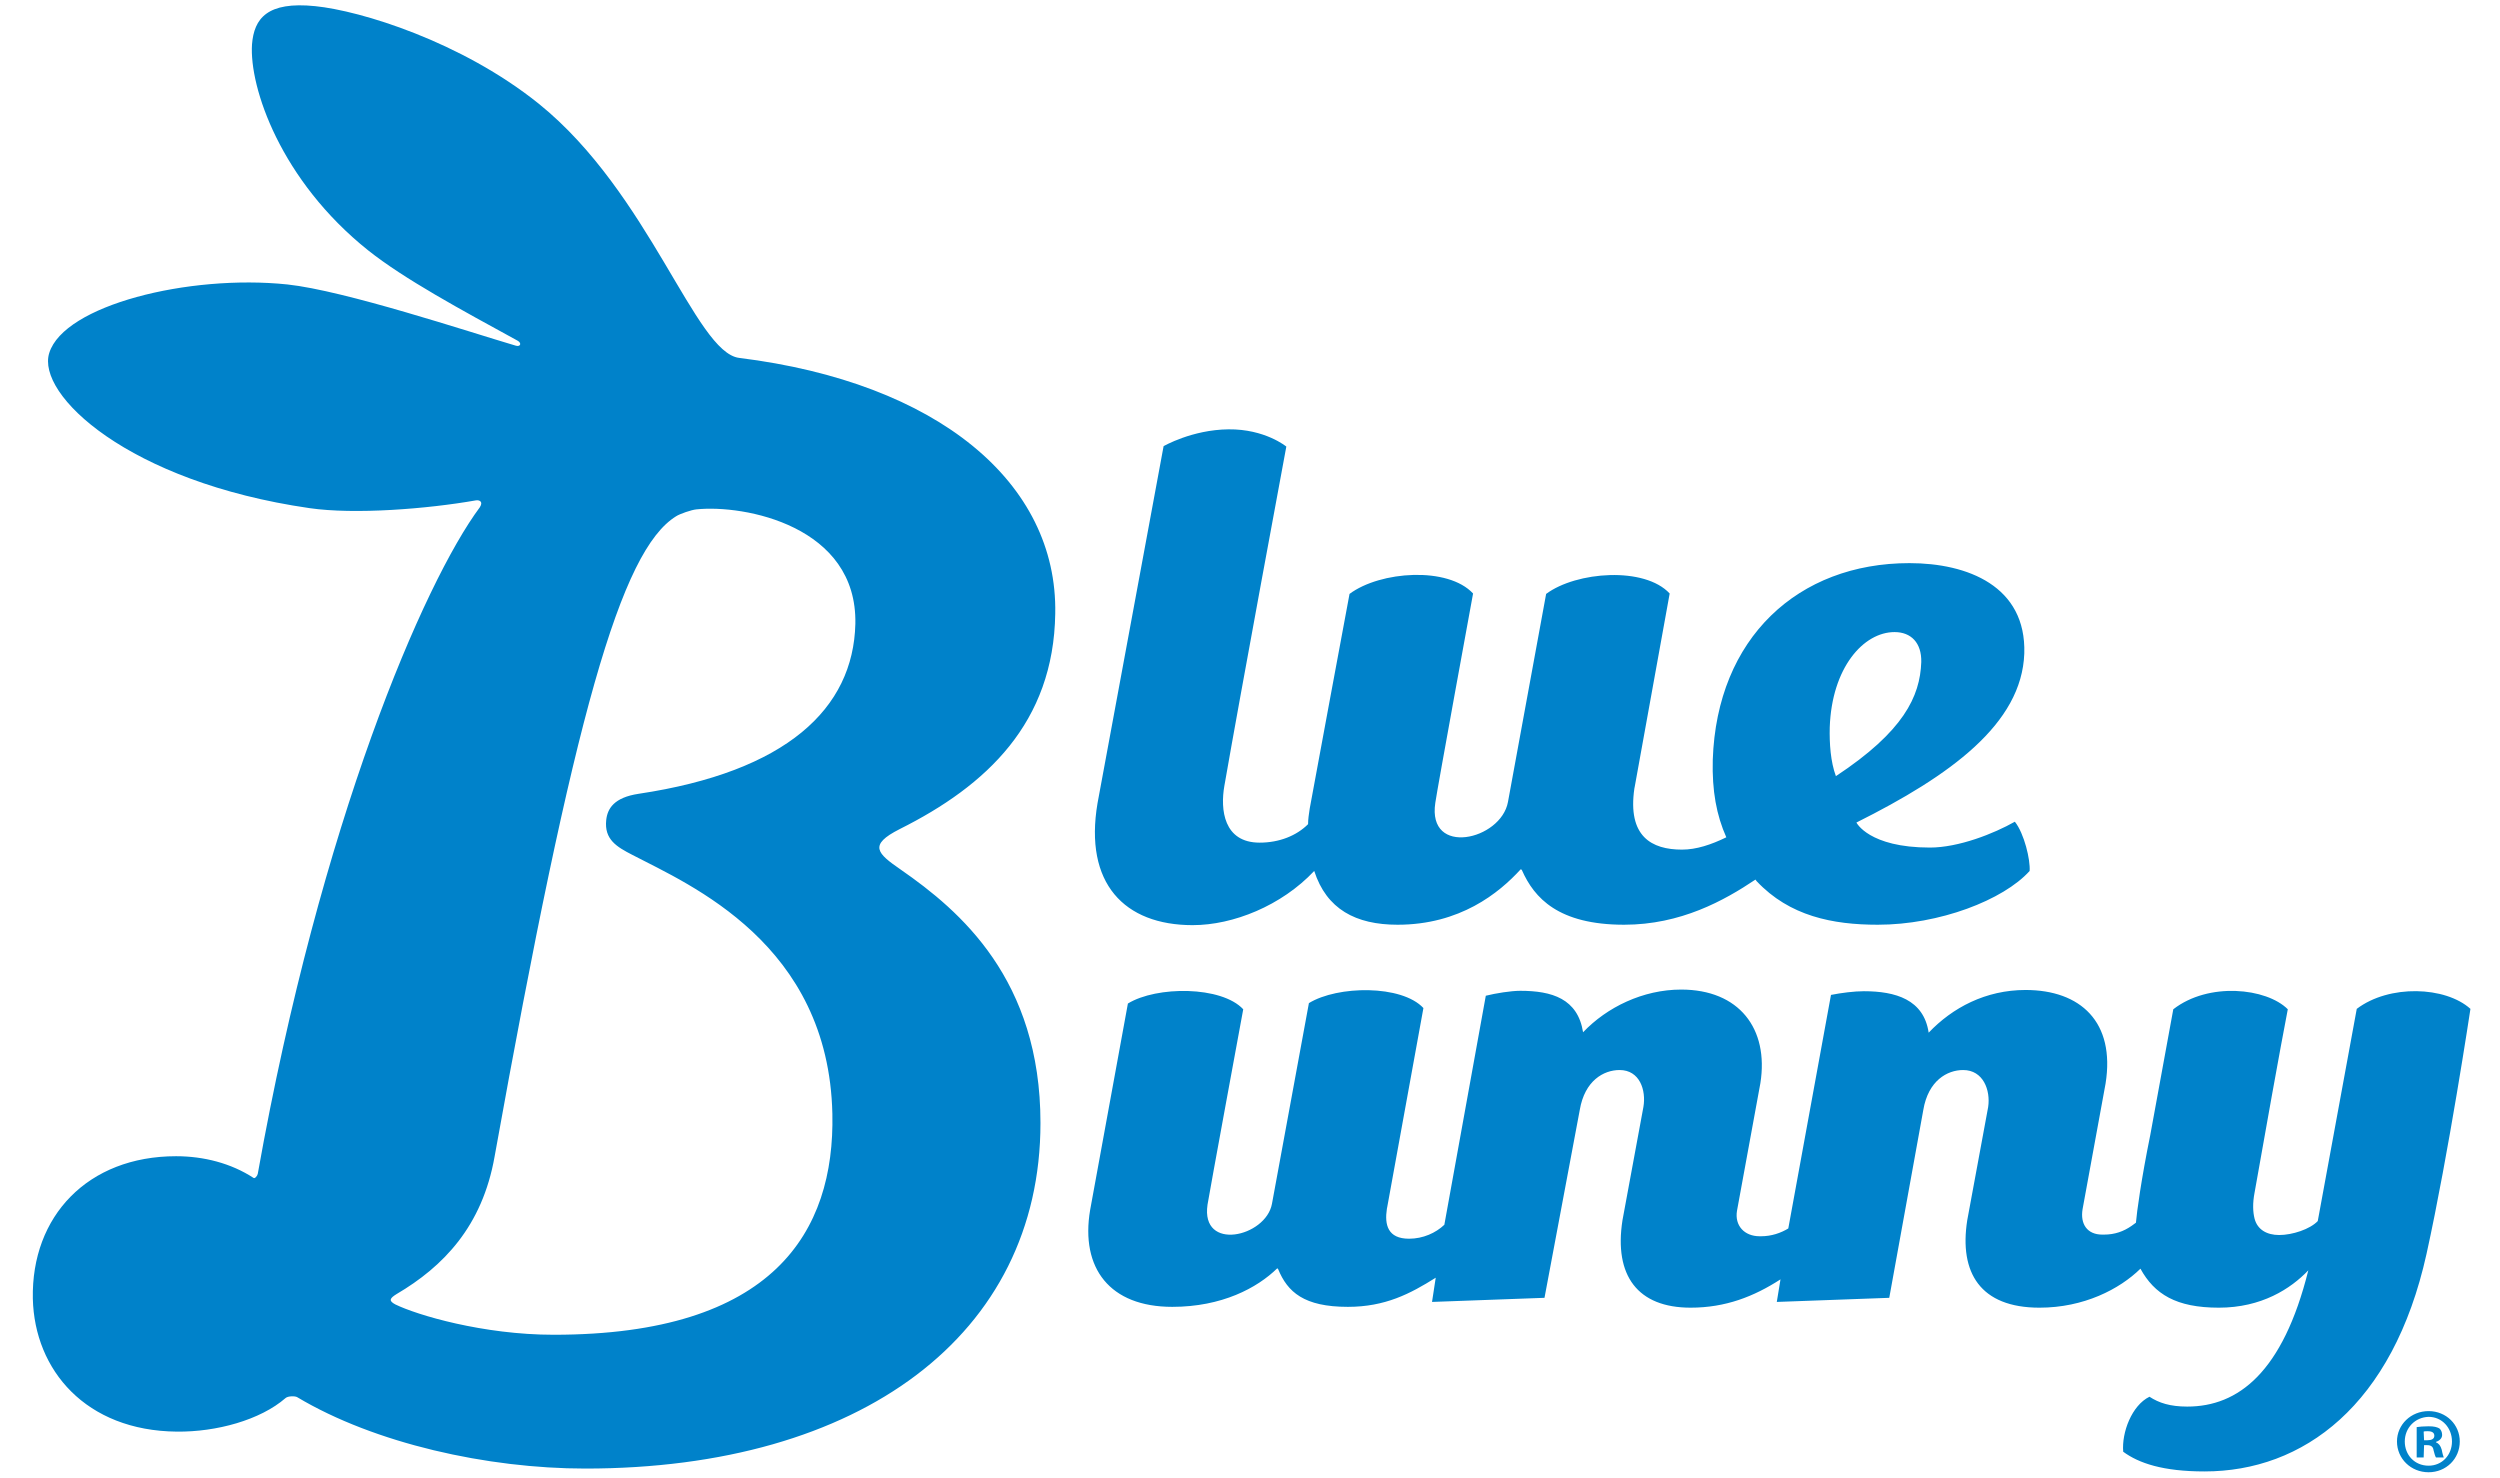 <svg version="1.1" id="Layer_1" xmlns="http://www.w3.org/2000/svg" x="0" y="0" viewBox="0 0 609.1 360" xml:space="preserve"><style>
                                                                                                                                .st0 {
                                                                                                                                    fill: #0082ca;
                                                                                                                                }
</style><path class="st0" d="M219.2 202c21.2-10.6 37.5-25.9 37.9-52.5.6-31.9-28.6-56.3-77-62.3-10.7-1.3-21.8-40.1-48.8-61.9C112.4 10.1 87.8 2.6 76.8 1.5c-11.7-1.2-14.9 3-15.4 9.3-.7 10.5 7 33.2 28.3 50.2 8.8 7 22.7 14.5 36.4 22 1.1.6.7 1.6-.5 1.2C114.4 80.9 84 70.8 70 69.3 45.9 66.8 15.6 74.4 12 86c-3.2 10.1 19.2 31.4 63.4 37.8 11 1.6 28.7.2 40.6-1.9.8-.1 1.8.3.9 1.7-13.6 18.3-38.8 76.6-54.1 162.4-.1.5-.7 1.2-1 1-5.5-3.6-12.2-5.3-18.9-5.3-21.5 0-35.3 14.6-34.9 34.7.4 17.4 12.9 32.2 35.1 32.4 9.6.1 20.3-2.8 26.5-8.2.6-.5 2.3-.5 2.8-.2 18.9 11.3 46.4 17.4 70.2 17.4 67.1 0 110.9-32.6 110.9-84.2 0-35-19.6-51.7-34-61.7-5.8-4-8-6-.3-9.9zm-65.1 6.3c14 7.3 47.8 21.6 48.7 63.1.6 28.7-14.3 53.8-67.9 53.8-17.2 0-33.3-4.8-38.6-7.4-1.7-.9-1.3-1.5.3-2.5 11.4-6.7 20.9-16.5 23.9-33.5 19.4-107.9 30.8-147.7 44.2-156 .9-.6 3.8-1.6 5-1.7 11.6-1.2 39.2 4 38.7 27.9-.5 20.7-16.8 36-52.8 41.4-6 .9-7.6 3.6-7.9 6.4-.5 4.7 2.5 6.5 6.4 8.5zm408.3 101.2c-6.2 24.9-17.1 33.2-29.5 33.2-4.2 0-6.9-.9-9.2-2.4-4.3 2.1-6.8 8.7-6.4 13.4 3.8 2.8 9.7 4.8 19.8 4.8 24 0 45.9-16 54.1-53 5.4-24.5 10.7-59.7 10.7-59.7-6.1-5.5-19.8-6-27.7 0l-9.5 51.7c-1.9 2-6.2 3.4-9.4 3.4-3 0-5.3-1.3-6-4-.4-1.6-.5-3.7 0-6.3 2-11.4 6.4-36 8.1-44.7-5.2-5.2-19.3-6.7-27.9 0l-5.6 30.6c-2.2 10.8-3.3 18.9-3.5 21.4-.4.3-.7.5-1.1.8-1.9 1.3-4 2.1-6.7 2.1h-.4c-3.7 0-5.4-2.6-4.8-6.2L513 264c2.4-15-6.1-22.8-19.5-22.8-9.7 0-17.8 4.3-23.6 10.4-1.2-8.1-8.1-10.1-15.8-10.1-2.3 0-5.5.4-8 .9l-10.4 56.9c-1.8 1.1-4.1 1.9-6.6 1.9h-.4c-3.7 0-6.1-2.6-5.5-6.2l5.7-31.1c2.1-13.3-5.2-22.8-19.3-22.8-9.3 0-18.1 4.3-23.9 10.4-1.3-8.2-7.6-10.1-15.3-10.1-2.3 0-6 .6-8.4 1.2l-10.1 55.8c-2.1 2-5.2 3.4-8.6 3.4-5.2 0-6-3.4-5.4-7.3l.1-.5 8.8-48.4c-5.3-5.7-20.9-5.5-27.9-1.2l-9 48.9c-1.5 8.1-17.4 11.7-15.7.2.4-2.6 8.7-47.6 8.7-47.6-5.3-5.7-21.1-5.7-28.1-1.4 0 0-9.2 50.2-9.2 50.3-2.4 14.2 4.8 23.6 20 23.6 12.1 0 20.7-4.6 25.6-9.4l.2.2c2.3 5.6 6.3 9.2 17 9.2 9.1 0 15.2-3.2 21.4-7.1l-.9 5.9 27.4-1 8.6-45.8c1.2-7.1 5.8-9.7 9.7-9.7 4.9 0 6.5 4.9 5.8 9l-5.1 27.6c-2.1 13.5 3.7 21.3 16.6 21.3 8.5 0 15.4-2.7 21.9-6.9l-.9 5.5 27.4-1 8.3-45.8c1.2-7.1 5.8-9.7 9.7-9.7 4.9 0 6.7 4.9 6.1 9l-5.1 27.6c-2 12.8 3.2 21.3 17.6 21.3 10.8 0 19.5-4.5 24.6-9.5 3.4 6.2 8.7 9.5 19.1 9.5 10.4 0 17.5-4.6 21.8-9.1zm-271.8-84.1c9.8 0 21.6-4.7 29.6-13.2 3 9.3 10.1 13.1 20.3 13.1 15.2 0 24.7-7.7 30-13.5 0 0 .2 0 .3.2 3 6.8 8.9 13.3 24.9 13.3 13.8 0 24.4-5.9 32-11l.3.4c8 8.5 18.5 10.6 29.5 10.6 15 0 30.6-6 37-13.1.2-2.7-1.3-9.1-3.6-12-5.1 2.9-13.7 6.3-20.7 6.3-14.9 0-17.9-6.1-17.9-6.1 22.8-11.4 40.3-24 40.9-41.2.5-16.4-13.8-22-28-22-27.1 0-46.9 18.2-47.9 47.9-.2 7.6.9 13.5 3.3 18.9-3.7 1.8-7.3 3-10.8 3-7.4 0-13.3-3.2-11.6-14.9l.1-.5 8.5-47c-6.1-6.6-22.7-5.4-30.1.1l-9.3 50.7c-1.7 9.3-19.7 13.4-17.7.2.4-3 9.2-51 9.2-51-6.1-6.6-22.6-5.5-30.1.1 0 0-9.7 52.1-9.7 52.3-.2 1.3-.4 2.6-.4 3.8-2.8 2.8-7 4.5-11.8 4.5-8.8 0-9.6-8.1-8.6-13.8 3.8-21.9 15.1-82.7 15.1-82.7s-5.2-4.3-14.1-4.2c-8.9.1-15.8 4.1-15.8 4.1l-16.1 87c-3.3 19.5 6.5 29.7 23.2 29.7zm171-71.4c4 0 6.6 2.6 6.5 7.3-.3 8.4-4.3 16.9-20.8 27.8-1.3-3.5-1.6-8-1.5-11.9.5-14.5 8.2-23.2 15.8-23.2zM599.3 351.2c0 4.2-3.3 7.5-7.6 7.5s-7.7-3.3-7.7-7.5c0-4.1 3.4-7.4 7.7-7.4s7.6 3.3 7.6 7.4zm-13.4 0c0 3.3 2.4 5.9 5.8 5.9 3.3 0 5.7-2.6 5.7-5.9 0-3.3-2.4-6-5.7-6-3.3.1-5.8 2.7-5.8 6zm4.6 3.9h-1.7v-7.4c.7-.1 1.6-.2 2.9-.2 1.4 0 2 .2 2.6.5.4.3.7.9.7 1.6 0 .8-.6 1.4-1.5 1.7v.1c.7.3 1.1.8 1.4 1.8.2 1.1.4 1.6.5 1.9h-1.9c-.2-.3-.4-1-.6-1.8-.1-.8-.6-1.2-1.5-1.2h-.8l-.1 3zm.1-4.2h.8c1 0 1.7-.3 1.7-1.1 0-.7-.5-1.1-1.6-1.1-.5 0-.8 0-1 .1l.1 2.1z" /></svg>